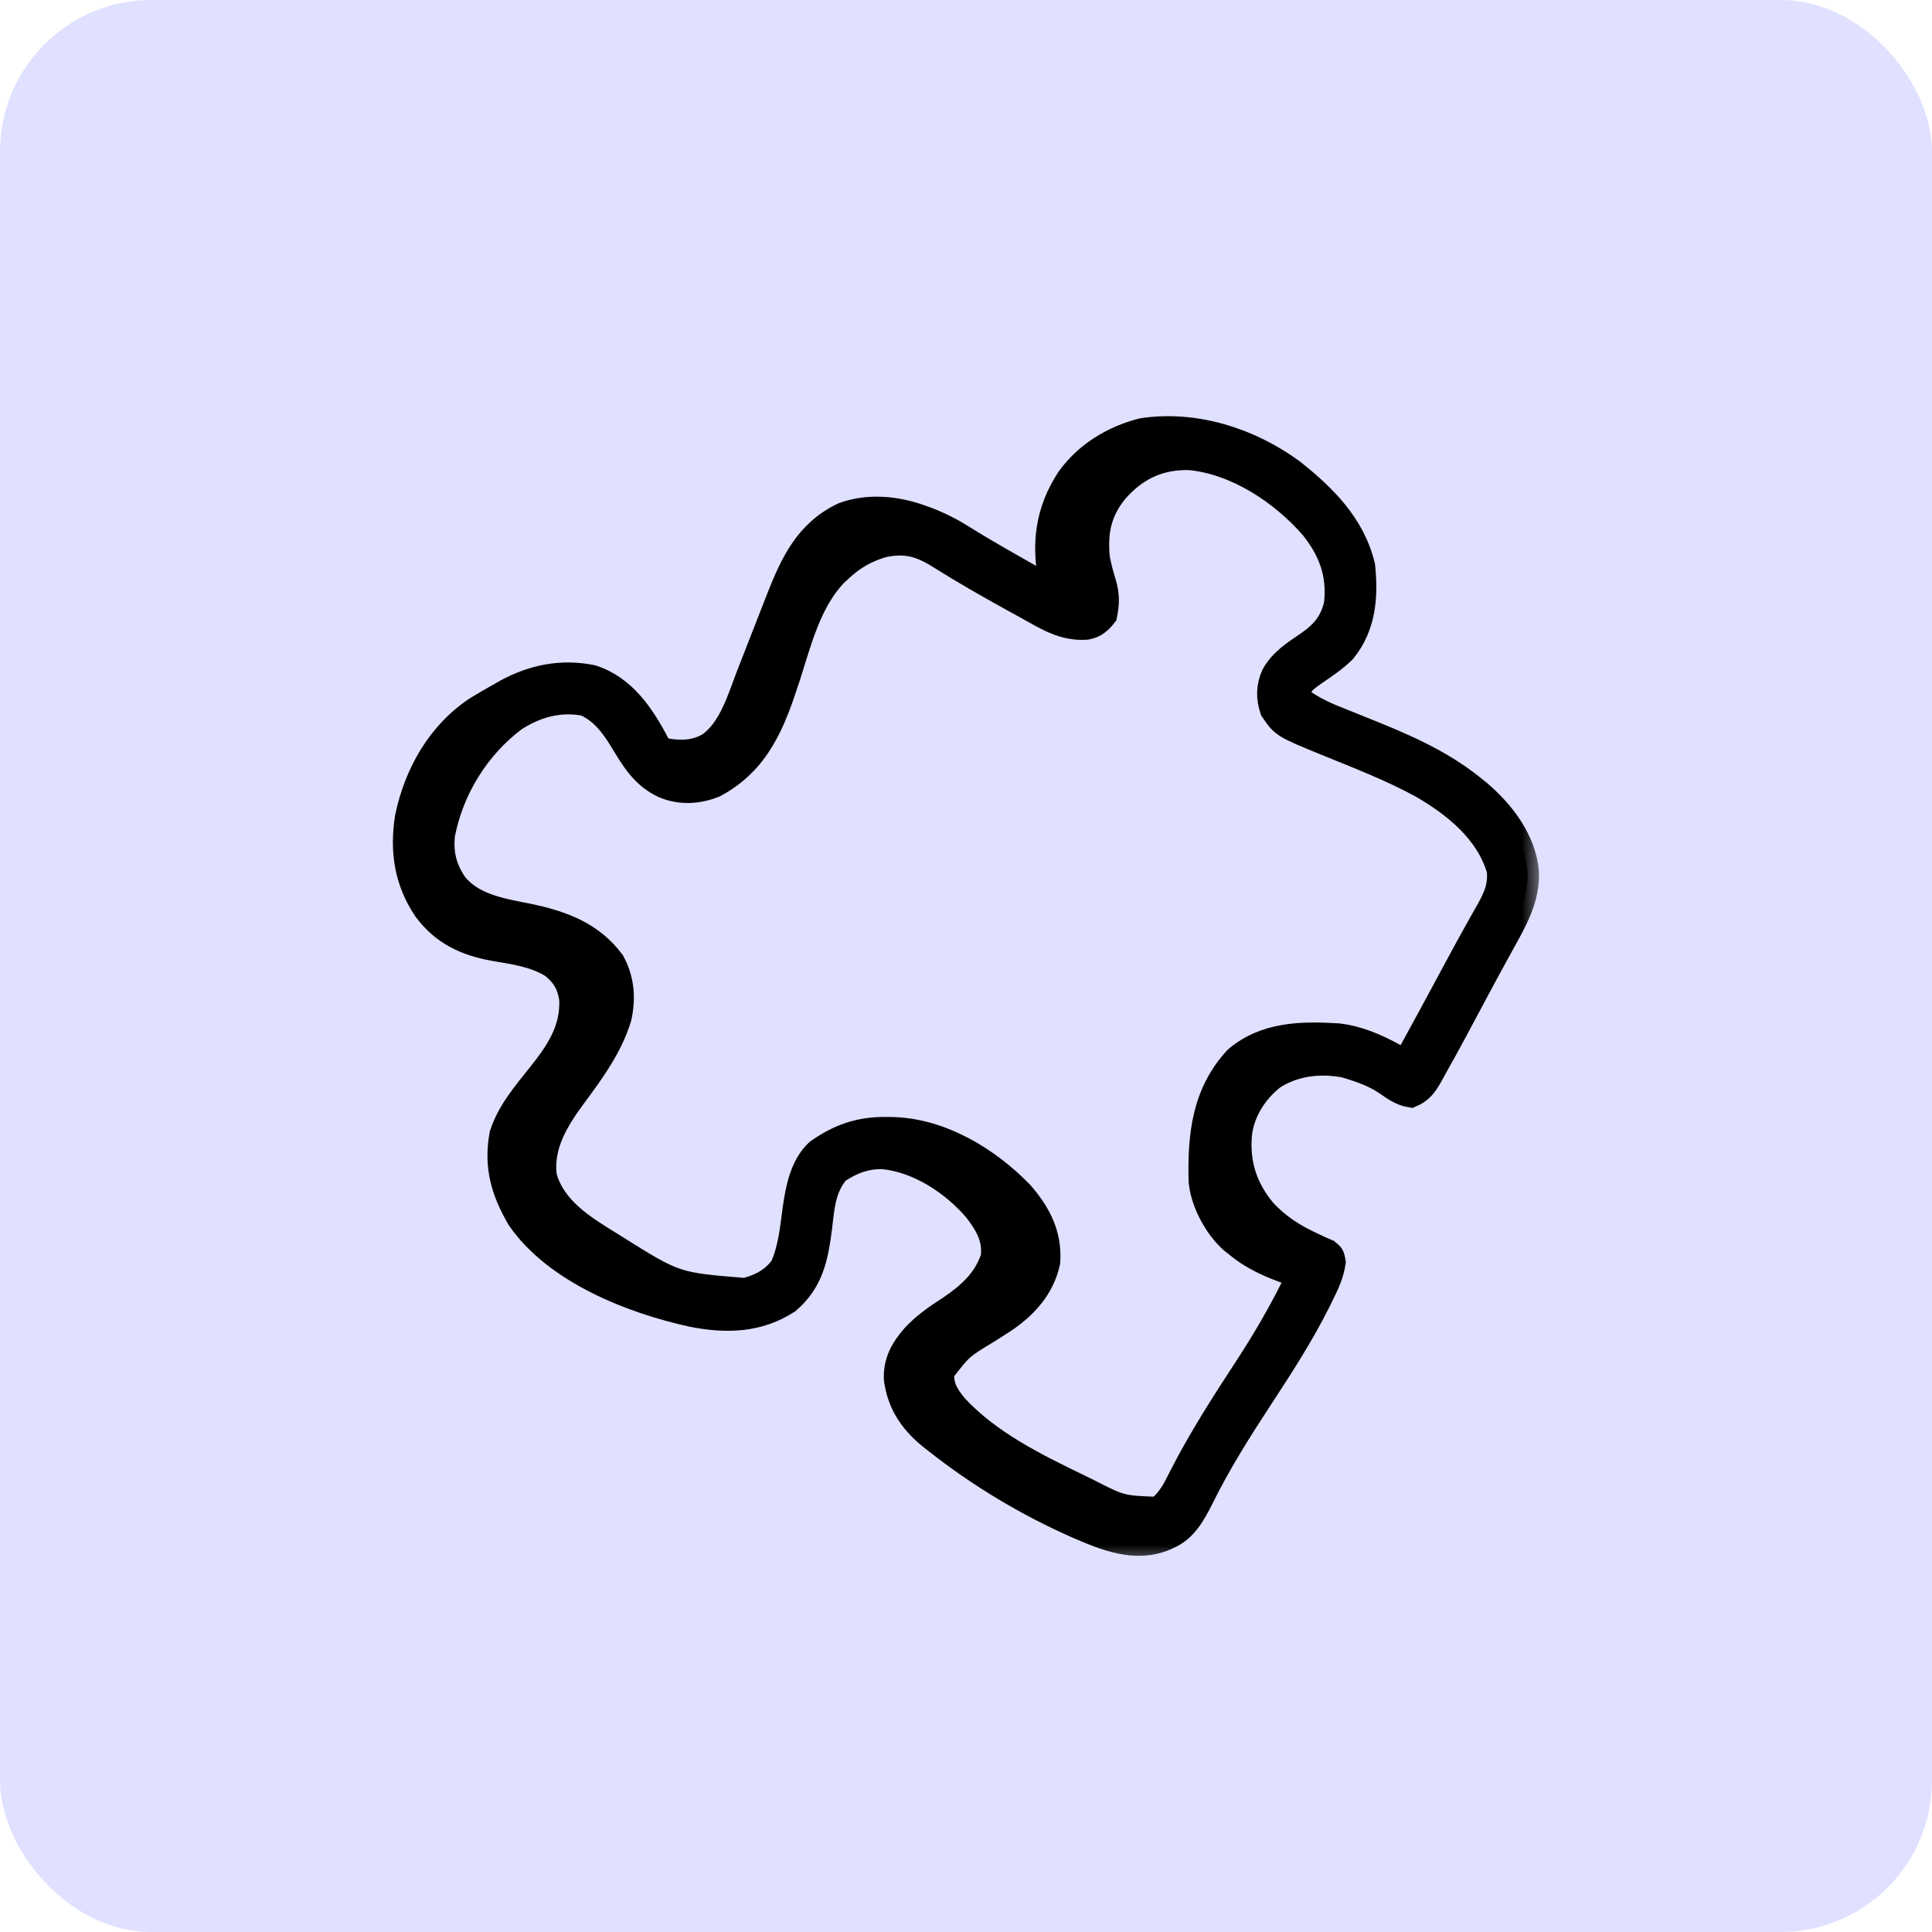 <svg width="51" height="51" viewBox="0 0 51 51" fill="none" xmlns="http://www.w3.org/2000/svg">
<rect width="51" height="51" rx="4" fill="#C3C3FF" fill-opacity="0.5"/>
<g clip-path="url(#clip0_146_2791)">
<mask id="path-2-outside-1_146_2791" maskUnits="userSpaceOnUse" x="9.671" y="10.286" width="31" height="31" fill="black">
<rect fill="white" x="9.671" y="10.286" width="31" height="31"/>
<path d="M34.119 12.41C34.972 13.084 35.742 13.846 36 14.938C36.084 15.754 36.026 16.534 35.494 17.194C35.253 17.435 34.967 17.62 34.688 17.813C34.383 18.034 34.383 18.034 34.25 18.375C34.571 18.623 34.882 18.785 35.258 18.933C35.339 18.966 35.339 18.966 35.422 19C35.593 19.07 35.765 19.139 35.938 19.207C36.98 19.625 37.991 20.041 38.875 20.75C38.928 20.793 38.981 20.835 39.036 20.878C39.672 21.413 40.247 22.159 40.325 23.009C40.358 23.726 40.006 24.324 39.668 24.934C39.59 25.077 39.511 25.22 39.433 25.364C39.413 25.4 39.393 25.437 39.372 25.475C39.228 25.737 39.086 26.001 38.946 26.266C38.592 26.932 38.238 27.597 37.867 28.254C37.841 28.302 37.814 28.351 37.787 28.401C37.642 28.652 37.529 28.823 37.25 28.938C36.995 28.897 36.82 28.778 36.613 28.633C36.305 28.419 35.982 28.297 35.625 28.188C35.567 28.17 35.567 28.17 35.507 28.151C34.852 28.023 34.171 28.099 33.61 28.467C33.156 28.829 32.817 29.355 32.75 29.938C32.681 30.701 32.887 31.346 33.375 31.938C33.758 32.356 34.168 32.609 34.675 32.844C34.741 32.875 34.807 32.906 34.875 32.938C34.935 32.964 34.995 32.99 35.057 33.016C35.188 33.125 35.188 33.125 35.224 33.318C35.177 33.635 35.064 33.883 34.922 34.168C34.88 34.254 34.88 34.254 34.837 34.342C34.393 35.235 33.853 36.069 33.308 36.902C32.742 37.768 32.193 38.633 31.736 39.562C31.532 39.968 31.299 40.397 30.863 40.586C30.822 40.605 30.782 40.623 30.739 40.642C29.949 40.956 29.171 40.633 28.436 40.316C27.091 39.722 25.842 38.973 24.688 38.063C24.635 38.022 24.583 37.981 24.529 37.938C24.032 37.525 23.722 37.062 23.632 36.413C23.611 35.945 23.799 35.607 24.101 35.259C24.389 34.951 24.707 34.732 25.06 34.505C25.574 34.155 25.988 33.787 26.188 33.188C26.248 32.69 26.033 32.332 25.739 31.948C25.141 31.253 24.248 30.659 23.312 30.563C22.869 30.549 22.492 30.693 22.125 30.938C21.757 31.361 21.727 31.887 21.664 32.422C21.562 33.205 21.439 33.84 20.812 34.375C20.021 34.889 19.157 34.906 18.257 34.726C16.655 34.374 14.663 33.59 13.688 32.188C13.259 31.457 13.065 30.791 13.221 29.942C13.412 29.339 13.841 28.839 14.231 28.351C14.708 27.752 15.1 27.172 15.062 26.375C15.005 25.995 14.866 25.76 14.569 25.518C14.09 25.225 13.573 25.16 13.027 25.067C12.273 24.928 11.675 24.648 11.211 24.02C10.704 23.267 10.586 22.461 10.726 21.569C10.967 20.415 11.569 19.348 12.562 18.688C12.767 18.562 12.974 18.442 13.184 18.325C13.235 18.295 13.286 18.266 13.339 18.236C14.058 17.843 14.818 17.688 15.63 17.852C16.478 18.119 16.979 18.867 17.375 19.625C17.375 19.666 17.375 19.708 17.375 19.75C17.849 19.848 18.27 19.887 18.701 19.641C19.276 19.237 19.5 18.429 19.742 17.803C19.799 17.658 19.856 17.512 19.913 17.367C20.002 17.141 20.09 16.914 20.178 16.688C20.264 16.467 20.351 16.247 20.437 16.026C20.463 15.96 20.489 15.893 20.515 15.824C20.893 14.862 21.276 14.026 22.25 13.563C22.916 13.319 23.654 13.389 24.312 13.625C24.372 13.647 24.432 13.668 24.493 13.69C24.828 13.819 25.132 13.974 25.435 14.166C25.881 14.444 26.336 14.706 26.793 14.965C26.872 15.011 26.952 15.056 27.032 15.101C27.387 15.307 27.387 15.307 27.75 15.5C27.741 15.459 27.732 15.418 27.723 15.376C27.519 14.374 27.62 13.492 28.188 12.625C28.661 11.966 29.369 11.534 30.153 11.337C31.549 11.126 32.996 11.591 34.119 12.41ZM29.467 12.986C29.031 13.525 28.929 14.064 29 14.75C29.045 14.967 29.101 15.181 29.166 15.392C29.259 15.708 29.252 15.932 29.188 16.25C29.041 16.434 28.918 16.543 28.685 16.587C28.078 16.63 27.635 16.349 27.125 16.063C27.001 15.995 26.877 15.927 26.753 15.859C26.087 15.492 25.429 15.116 24.785 14.711C24.288 14.4 23.899 14.289 23.312 14.416C22.863 14.55 22.528 14.743 22.188 15.063C22.149 15.099 22.111 15.134 22.071 15.171C21.374 15.893 21.12 16.964 20.82 17.892C20.432 19.088 20.038 20.126 18.875 20.75C18.431 20.929 17.96 20.955 17.516 20.77C16.943 20.504 16.687 20.045 16.371 19.525C16.123 19.127 15.873 18.804 15.441 18.602C14.783 18.468 14.154 18.645 13.596 19.006C12.623 19.738 11.94 20.842 11.711 22.036C11.658 22.522 11.76 22.935 12.041 23.335C12.518 23.92 13.312 24.021 14.009 24.164C14.883 24.353 15.641 24.642 16.188 25.375C16.448 25.853 16.485 26.34 16.372 26.867C16.134 27.644 15.67 28.28 15.192 28.925C14.724 29.56 14.294 30.233 14.399 31.052C14.642 31.906 15.416 32.377 16.125 32.813C16.184 32.85 16.184 32.85 16.245 32.888C17.836 33.887 17.836 33.887 19.659 34.035C20.05 33.941 20.384 33.767 20.625 33.438C20.845 32.952 20.89 32.418 20.961 31.896C21.039 31.358 21.153 30.763 21.562 30.375C22.14 29.968 22.684 29.777 23.391 29.785C23.448 29.786 23.506 29.787 23.566 29.787C24.853 29.82 26.102 30.576 26.983 31.49C27.45 32.034 27.736 32.584 27.688 33.313C27.541 34.004 27.085 34.507 26.508 34.891C26.371 34.979 26.235 35.066 26.098 35.153C25.387 35.582 25.387 35.582 24.891 36.223C24.863 36.604 25.017 36.834 25.25 37.117C26.142 38.073 27.353 38.664 28.516 39.227C28.578 39.257 28.64 39.287 28.705 39.319C29.598 39.777 29.598 39.777 30.562 39.813C30.852 39.578 30.992 39.304 31.152 38.977C31.668 37.965 32.282 37.012 32.903 36.063C33.405 35.294 33.851 34.515 34.25 33.688C34.153 33.655 34.153 33.655 34.053 33.621C33.522 33.435 33.062 33.24 32.625 32.875C32.586 32.844 32.546 32.813 32.505 32.781C32.084 32.411 31.721 31.739 31.676 31.173C31.646 29.972 31.76 28.851 32.618 27.924C33.395 27.268 34.352 27.257 35.312 27.313C35.875 27.377 36.333 27.584 36.825 27.849C36.986 27.947 36.986 27.947 37.125 27.938C37.56 27.142 37.994 26.345 38.422 25.545C38.602 25.21 38.784 24.876 38.97 24.544C39.022 24.451 39.022 24.451 39.075 24.356C39.14 24.24 39.206 24.123 39.272 24.008C39.464 23.663 39.59 23.374 39.545 22.97C39.251 21.961 38.388 21.268 37.509 20.761C36.713 20.328 35.857 19.997 35.018 19.656C33.851 19.178 33.851 19.178 33.562 18.75C33.452 18.418 33.455 18.123 33.598 17.805C33.812 17.422 34.156 17.208 34.512 16.965C34.903 16.694 35.144 16.413 35.25 15.938C35.333 15.152 35.11 14.55 34.625 13.938C33.829 13.024 32.641 12.233 31.411 12.11C30.613 12.085 29.984 12.385 29.467 12.986Z"/>
</mask>
<path d="M34.119 12.41C34.972 13.084 35.742 13.846 36 14.938C36.084 15.754 36.026 16.534 35.494 17.194C35.253 17.435 34.967 17.62 34.688 17.813C34.383 18.034 34.383 18.034 34.25 18.375C34.571 18.623 34.882 18.785 35.258 18.933C35.339 18.966 35.339 18.966 35.422 19C35.593 19.07 35.765 19.139 35.938 19.207C36.98 19.625 37.991 20.041 38.875 20.75C38.928 20.793 38.981 20.835 39.036 20.878C39.672 21.413 40.247 22.159 40.325 23.009C40.358 23.726 40.006 24.324 39.668 24.934C39.59 25.077 39.511 25.22 39.433 25.364C39.413 25.4 39.393 25.437 39.372 25.475C39.228 25.737 39.086 26.001 38.946 26.266C38.592 26.932 38.238 27.597 37.867 28.254C37.841 28.302 37.814 28.351 37.787 28.401C37.642 28.652 37.529 28.823 37.25 28.938C36.995 28.897 36.82 28.778 36.613 28.633C36.305 28.419 35.982 28.297 35.625 28.188C35.567 28.17 35.567 28.17 35.507 28.151C34.852 28.023 34.171 28.099 33.61 28.467C33.156 28.829 32.817 29.355 32.75 29.938C32.681 30.701 32.887 31.346 33.375 31.938C33.758 32.356 34.168 32.609 34.675 32.844C34.741 32.875 34.807 32.906 34.875 32.938C34.935 32.964 34.995 32.99 35.057 33.016C35.188 33.125 35.188 33.125 35.224 33.318C35.177 33.635 35.064 33.883 34.922 34.168C34.88 34.254 34.88 34.254 34.837 34.342C34.393 35.235 33.853 36.069 33.308 36.902C32.742 37.768 32.193 38.633 31.736 39.562C31.532 39.968 31.299 40.397 30.863 40.586C30.822 40.605 30.782 40.623 30.739 40.642C29.949 40.956 29.171 40.633 28.436 40.316C27.091 39.722 25.842 38.973 24.688 38.063C24.635 38.022 24.583 37.981 24.529 37.938C24.032 37.525 23.722 37.062 23.632 36.413C23.611 35.945 23.799 35.607 24.101 35.259C24.389 34.951 24.707 34.732 25.06 34.505C25.574 34.155 25.988 33.787 26.188 33.188C26.248 32.69 26.033 32.332 25.739 31.948C25.141 31.253 24.248 30.659 23.312 30.563C22.869 30.549 22.492 30.693 22.125 30.938C21.757 31.361 21.727 31.887 21.664 32.422C21.562 33.205 21.439 33.84 20.812 34.375C20.021 34.889 19.157 34.906 18.257 34.726C16.655 34.374 14.663 33.59 13.688 32.188C13.259 31.457 13.065 30.791 13.221 29.942C13.412 29.339 13.841 28.839 14.231 28.351C14.708 27.752 15.1 27.172 15.062 26.375C15.005 25.995 14.866 25.76 14.569 25.518C14.09 25.225 13.573 25.16 13.027 25.067C12.273 24.928 11.675 24.648 11.211 24.02C10.704 23.267 10.586 22.461 10.726 21.569C10.967 20.415 11.569 19.348 12.562 18.688C12.767 18.562 12.974 18.442 13.184 18.325C13.235 18.295 13.286 18.266 13.339 18.236C14.058 17.843 14.818 17.688 15.63 17.852C16.478 18.119 16.979 18.867 17.375 19.625C17.375 19.666 17.375 19.708 17.375 19.75C17.849 19.848 18.27 19.887 18.701 19.641C19.276 19.237 19.5 18.429 19.742 17.803C19.799 17.658 19.856 17.512 19.913 17.367C20.002 17.141 20.09 16.914 20.178 16.688C20.264 16.467 20.351 16.247 20.437 16.026C20.463 15.96 20.489 15.893 20.515 15.824C20.893 14.862 21.276 14.026 22.25 13.563C22.916 13.319 23.654 13.389 24.312 13.625C24.372 13.647 24.432 13.668 24.493 13.69C24.828 13.819 25.132 13.974 25.435 14.166C25.881 14.444 26.336 14.706 26.793 14.965C26.872 15.011 26.952 15.056 27.032 15.101C27.387 15.307 27.387 15.307 27.75 15.5C27.741 15.459 27.732 15.418 27.723 15.376C27.519 14.374 27.62 13.492 28.188 12.625C28.661 11.966 29.369 11.534 30.153 11.337C31.549 11.126 32.996 11.591 34.119 12.41ZM29.467 12.986C29.031 13.525 28.929 14.064 29 14.75C29.045 14.967 29.101 15.181 29.166 15.392C29.259 15.708 29.252 15.932 29.188 16.25C29.041 16.434 28.918 16.543 28.685 16.587C28.078 16.63 27.635 16.349 27.125 16.063C27.001 15.995 26.877 15.927 26.753 15.859C26.087 15.492 25.429 15.116 24.785 14.711C24.288 14.4 23.899 14.289 23.312 14.416C22.863 14.55 22.528 14.743 22.188 15.063C22.149 15.099 22.111 15.134 22.071 15.171C21.374 15.893 21.12 16.964 20.82 17.892C20.432 19.088 20.038 20.126 18.875 20.75C18.431 20.929 17.96 20.955 17.516 20.77C16.943 20.504 16.687 20.045 16.371 19.525C16.123 19.127 15.873 18.804 15.441 18.602C14.783 18.468 14.154 18.645 13.596 19.006C12.623 19.738 11.94 20.842 11.711 22.036C11.658 22.522 11.76 22.935 12.041 23.335C12.518 23.92 13.312 24.021 14.009 24.164C14.883 24.353 15.641 24.642 16.188 25.375C16.448 25.853 16.485 26.34 16.372 26.867C16.134 27.644 15.67 28.28 15.192 28.925C14.724 29.56 14.294 30.233 14.399 31.052C14.642 31.906 15.416 32.377 16.125 32.813C16.184 32.85 16.184 32.85 16.245 32.888C17.836 33.887 17.836 33.887 19.659 34.035C20.05 33.941 20.384 33.767 20.625 33.438C20.845 32.952 20.89 32.418 20.961 31.896C21.039 31.358 21.153 30.763 21.562 30.375C22.14 29.968 22.684 29.777 23.391 29.785C23.448 29.786 23.506 29.787 23.566 29.787C24.853 29.82 26.102 30.576 26.983 31.49C27.45 32.034 27.736 32.584 27.688 33.313C27.541 34.004 27.085 34.507 26.508 34.891C26.371 34.979 26.235 35.066 26.098 35.153C25.387 35.582 25.387 35.582 24.891 36.223C24.863 36.604 25.017 36.834 25.25 37.117C26.142 38.073 27.353 38.664 28.516 39.227C28.578 39.257 28.64 39.287 28.705 39.319C29.598 39.777 29.598 39.777 30.562 39.813C30.852 39.578 30.992 39.304 31.152 38.977C31.668 37.965 32.282 37.012 32.903 36.063C33.405 35.294 33.851 34.515 34.25 33.688C34.153 33.655 34.153 33.655 34.053 33.621C33.522 33.435 33.062 33.24 32.625 32.875C32.586 32.844 32.546 32.813 32.505 32.781C32.084 32.411 31.721 31.739 31.676 31.173C31.646 29.972 31.76 28.851 32.618 27.924C33.395 27.268 34.352 27.257 35.312 27.313C35.875 27.377 36.333 27.584 36.825 27.849C36.986 27.947 36.986 27.947 37.125 27.938C37.56 27.142 37.994 26.345 38.422 25.545C38.602 25.21 38.784 24.876 38.97 24.544C39.022 24.451 39.022 24.451 39.075 24.356C39.14 24.24 39.206 24.123 39.272 24.008C39.464 23.663 39.59 23.374 39.545 22.97C39.251 21.961 38.388 21.268 37.509 20.761C36.713 20.328 35.857 19.997 35.018 19.656C33.851 19.178 33.851 19.178 33.562 18.75C33.452 18.418 33.455 18.123 33.598 17.805C33.812 17.422 34.156 17.208 34.512 16.965C34.903 16.694 35.144 16.413 35.25 15.938C35.333 15.152 35.11 14.55 34.625 13.938C33.829 13.024 32.641 12.233 31.411 12.11C30.613 12.085 29.984 12.385 29.467 12.986Z" fill="black"/>
<path d="M34.119 12.41C34.972 13.084 35.742 13.846 36 14.938C36.084 15.754 36.026 16.534 35.494 17.194C35.253 17.435 34.967 17.62 34.688 17.813C34.383 18.034 34.383 18.034 34.25 18.375C34.571 18.623 34.882 18.785 35.258 18.933C35.339 18.966 35.339 18.966 35.422 19C35.593 19.07 35.765 19.139 35.938 19.207C36.98 19.625 37.991 20.041 38.875 20.75C38.928 20.793 38.981 20.835 39.036 20.878C39.672 21.413 40.247 22.159 40.325 23.009C40.358 23.726 40.006 24.324 39.668 24.934C39.59 25.077 39.511 25.22 39.433 25.364C39.413 25.4 39.393 25.437 39.372 25.475C39.228 25.737 39.086 26.001 38.946 26.266C38.592 26.932 38.238 27.597 37.867 28.254C37.841 28.302 37.814 28.351 37.787 28.401C37.642 28.652 37.529 28.823 37.25 28.938C36.995 28.897 36.82 28.778 36.613 28.633C36.305 28.419 35.982 28.297 35.625 28.188C35.567 28.17 35.567 28.17 35.507 28.151C34.852 28.023 34.171 28.099 33.61 28.467C33.156 28.829 32.817 29.355 32.75 29.938C32.681 30.701 32.887 31.346 33.375 31.938C33.758 32.356 34.168 32.609 34.675 32.844C34.741 32.875 34.807 32.906 34.875 32.938C34.935 32.964 34.995 32.99 35.057 33.016C35.188 33.125 35.188 33.125 35.224 33.318C35.177 33.635 35.064 33.883 34.922 34.168C34.88 34.254 34.88 34.254 34.837 34.342C34.393 35.235 33.853 36.069 33.308 36.902C32.742 37.768 32.193 38.633 31.736 39.562C31.532 39.968 31.299 40.397 30.863 40.586C30.822 40.605 30.782 40.623 30.739 40.642C29.949 40.956 29.171 40.633 28.436 40.316C27.091 39.722 25.842 38.973 24.688 38.063C24.635 38.022 24.583 37.981 24.529 37.938C24.032 37.525 23.722 37.062 23.632 36.413C23.611 35.945 23.799 35.607 24.101 35.259C24.389 34.951 24.707 34.732 25.06 34.505C25.574 34.155 25.988 33.787 26.188 33.188C26.248 32.69 26.033 32.332 25.739 31.948C25.141 31.253 24.248 30.659 23.312 30.563C22.869 30.549 22.492 30.693 22.125 30.938C21.757 31.361 21.727 31.887 21.664 32.422C21.562 33.205 21.439 33.84 20.812 34.375C20.021 34.889 19.157 34.906 18.257 34.726C16.655 34.374 14.663 33.59 13.688 32.188C13.259 31.457 13.065 30.791 13.221 29.942C13.412 29.339 13.841 28.839 14.231 28.351C14.708 27.752 15.1 27.172 15.062 26.375C15.005 25.995 14.866 25.76 14.569 25.518C14.09 25.225 13.573 25.16 13.027 25.067C12.273 24.928 11.675 24.648 11.211 24.02C10.704 23.267 10.586 22.461 10.726 21.569C10.967 20.415 11.569 19.348 12.562 18.688C12.767 18.562 12.974 18.442 13.184 18.325C13.235 18.295 13.286 18.266 13.339 18.236C14.058 17.843 14.818 17.688 15.63 17.852C16.478 18.119 16.979 18.867 17.375 19.625C17.375 19.666 17.375 19.708 17.375 19.75C17.849 19.848 18.27 19.887 18.701 19.641C19.276 19.237 19.5 18.429 19.742 17.803C19.799 17.658 19.856 17.512 19.913 17.367C20.002 17.141 20.09 16.914 20.178 16.688C20.264 16.467 20.351 16.247 20.437 16.026C20.463 15.96 20.489 15.893 20.515 15.824C20.893 14.862 21.276 14.026 22.25 13.563C22.916 13.319 23.654 13.389 24.312 13.625C24.372 13.647 24.432 13.668 24.493 13.69C24.828 13.819 25.132 13.974 25.435 14.166C25.881 14.444 26.336 14.706 26.793 14.965C26.872 15.011 26.952 15.056 27.032 15.101C27.387 15.307 27.387 15.307 27.75 15.5C27.741 15.459 27.732 15.418 27.723 15.376C27.519 14.374 27.62 13.492 28.188 12.625C28.661 11.966 29.369 11.534 30.153 11.337C31.549 11.126 32.996 11.591 34.119 12.41ZM29.467 12.986C29.031 13.525 28.929 14.064 29 14.75C29.045 14.967 29.101 15.181 29.166 15.392C29.259 15.708 29.252 15.932 29.188 16.25C29.041 16.434 28.918 16.543 28.685 16.587C28.078 16.63 27.635 16.349 27.125 16.063C27.001 15.995 26.877 15.927 26.753 15.859C26.087 15.492 25.429 15.116 24.785 14.711C24.288 14.4 23.899 14.289 23.312 14.416C22.863 14.55 22.528 14.743 22.188 15.063C22.149 15.099 22.111 15.134 22.071 15.171C21.374 15.893 21.12 16.964 20.82 17.892C20.432 19.088 20.038 20.126 18.875 20.75C18.431 20.929 17.96 20.955 17.516 20.77C16.943 20.504 16.687 20.045 16.371 19.525C16.123 19.127 15.873 18.804 15.441 18.602C14.783 18.468 14.154 18.645 13.596 19.006C12.623 19.738 11.94 20.842 11.711 22.036C11.658 22.522 11.76 22.935 12.041 23.335C12.518 23.92 13.312 24.021 14.009 24.164C14.883 24.353 15.641 24.642 16.188 25.375C16.448 25.853 16.485 26.34 16.372 26.867C16.134 27.644 15.67 28.28 15.192 28.925C14.724 29.56 14.294 30.233 14.399 31.052C14.642 31.906 15.416 32.377 16.125 32.813C16.184 32.85 16.184 32.85 16.245 32.888C17.836 33.887 17.836 33.887 19.659 34.035C20.05 33.941 20.384 33.767 20.625 33.438C20.845 32.952 20.89 32.418 20.961 31.896C21.039 31.358 21.153 30.763 21.562 30.375C22.14 29.968 22.684 29.777 23.391 29.785C23.448 29.786 23.506 29.787 23.566 29.787C24.853 29.82 26.102 30.576 26.983 31.49C27.45 32.034 27.736 32.584 27.688 33.313C27.541 34.004 27.085 34.507 26.508 34.891C26.371 34.979 26.235 35.066 26.098 35.153C25.387 35.582 25.387 35.582 24.891 36.223C24.863 36.604 25.017 36.834 25.25 37.117C26.142 38.073 27.353 38.664 28.516 39.227C28.578 39.257 28.64 39.287 28.705 39.319C29.598 39.777 29.598 39.777 30.562 39.813C30.852 39.578 30.992 39.304 31.152 38.977C31.668 37.965 32.282 37.012 32.903 36.063C33.405 35.294 33.851 34.515 34.25 33.688C34.153 33.655 34.153 33.655 34.053 33.621C33.522 33.435 33.062 33.24 32.625 32.875C32.586 32.844 32.546 32.813 32.505 32.781C32.084 32.411 31.721 31.739 31.676 31.173C31.646 29.972 31.76 28.851 32.618 27.924C33.395 27.268 34.352 27.257 35.312 27.313C35.875 27.377 36.333 27.584 36.825 27.849C36.986 27.947 36.986 27.947 37.125 27.938C37.56 27.142 37.994 26.345 38.422 25.545C38.602 25.21 38.784 24.876 38.97 24.544C39.022 24.451 39.022 24.451 39.075 24.356C39.14 24.24 39.206 24.123 39.272 24.008C39.464 23.663 39.59 23.374 39.545 22.97C39.251 21.961 38.388 21.268 37.509 20.761C36.713 20.328 35.857 19.997 35.018 19.656C33.851 19.178 33.851 19.178 33.562 18.75C33.452 18.418 33.455 18.123 33.598 17.805C33.812 17.422 34.156 17.208 34.512 16.965C34.903 16.694 35.144 16.413 35.25 15.938C35.333 15.152 35.11 14.55 34.625 13.938C33.829 13.024 32.641 12.233 31.411 12.11C30.613 12.085 29.984 12.385 29.467 12.986Z" stroke="black" stroke-width="0.6" mask="url(#path-2-outside-1_146_2791)"/>
</g>
<defs>
<clipPath id="clip0_146_2791">
<rect width="32" height="32" fill="white" transform="translate(9.5 9.5)"/>
</clipPath>
</defs>
</svg>
